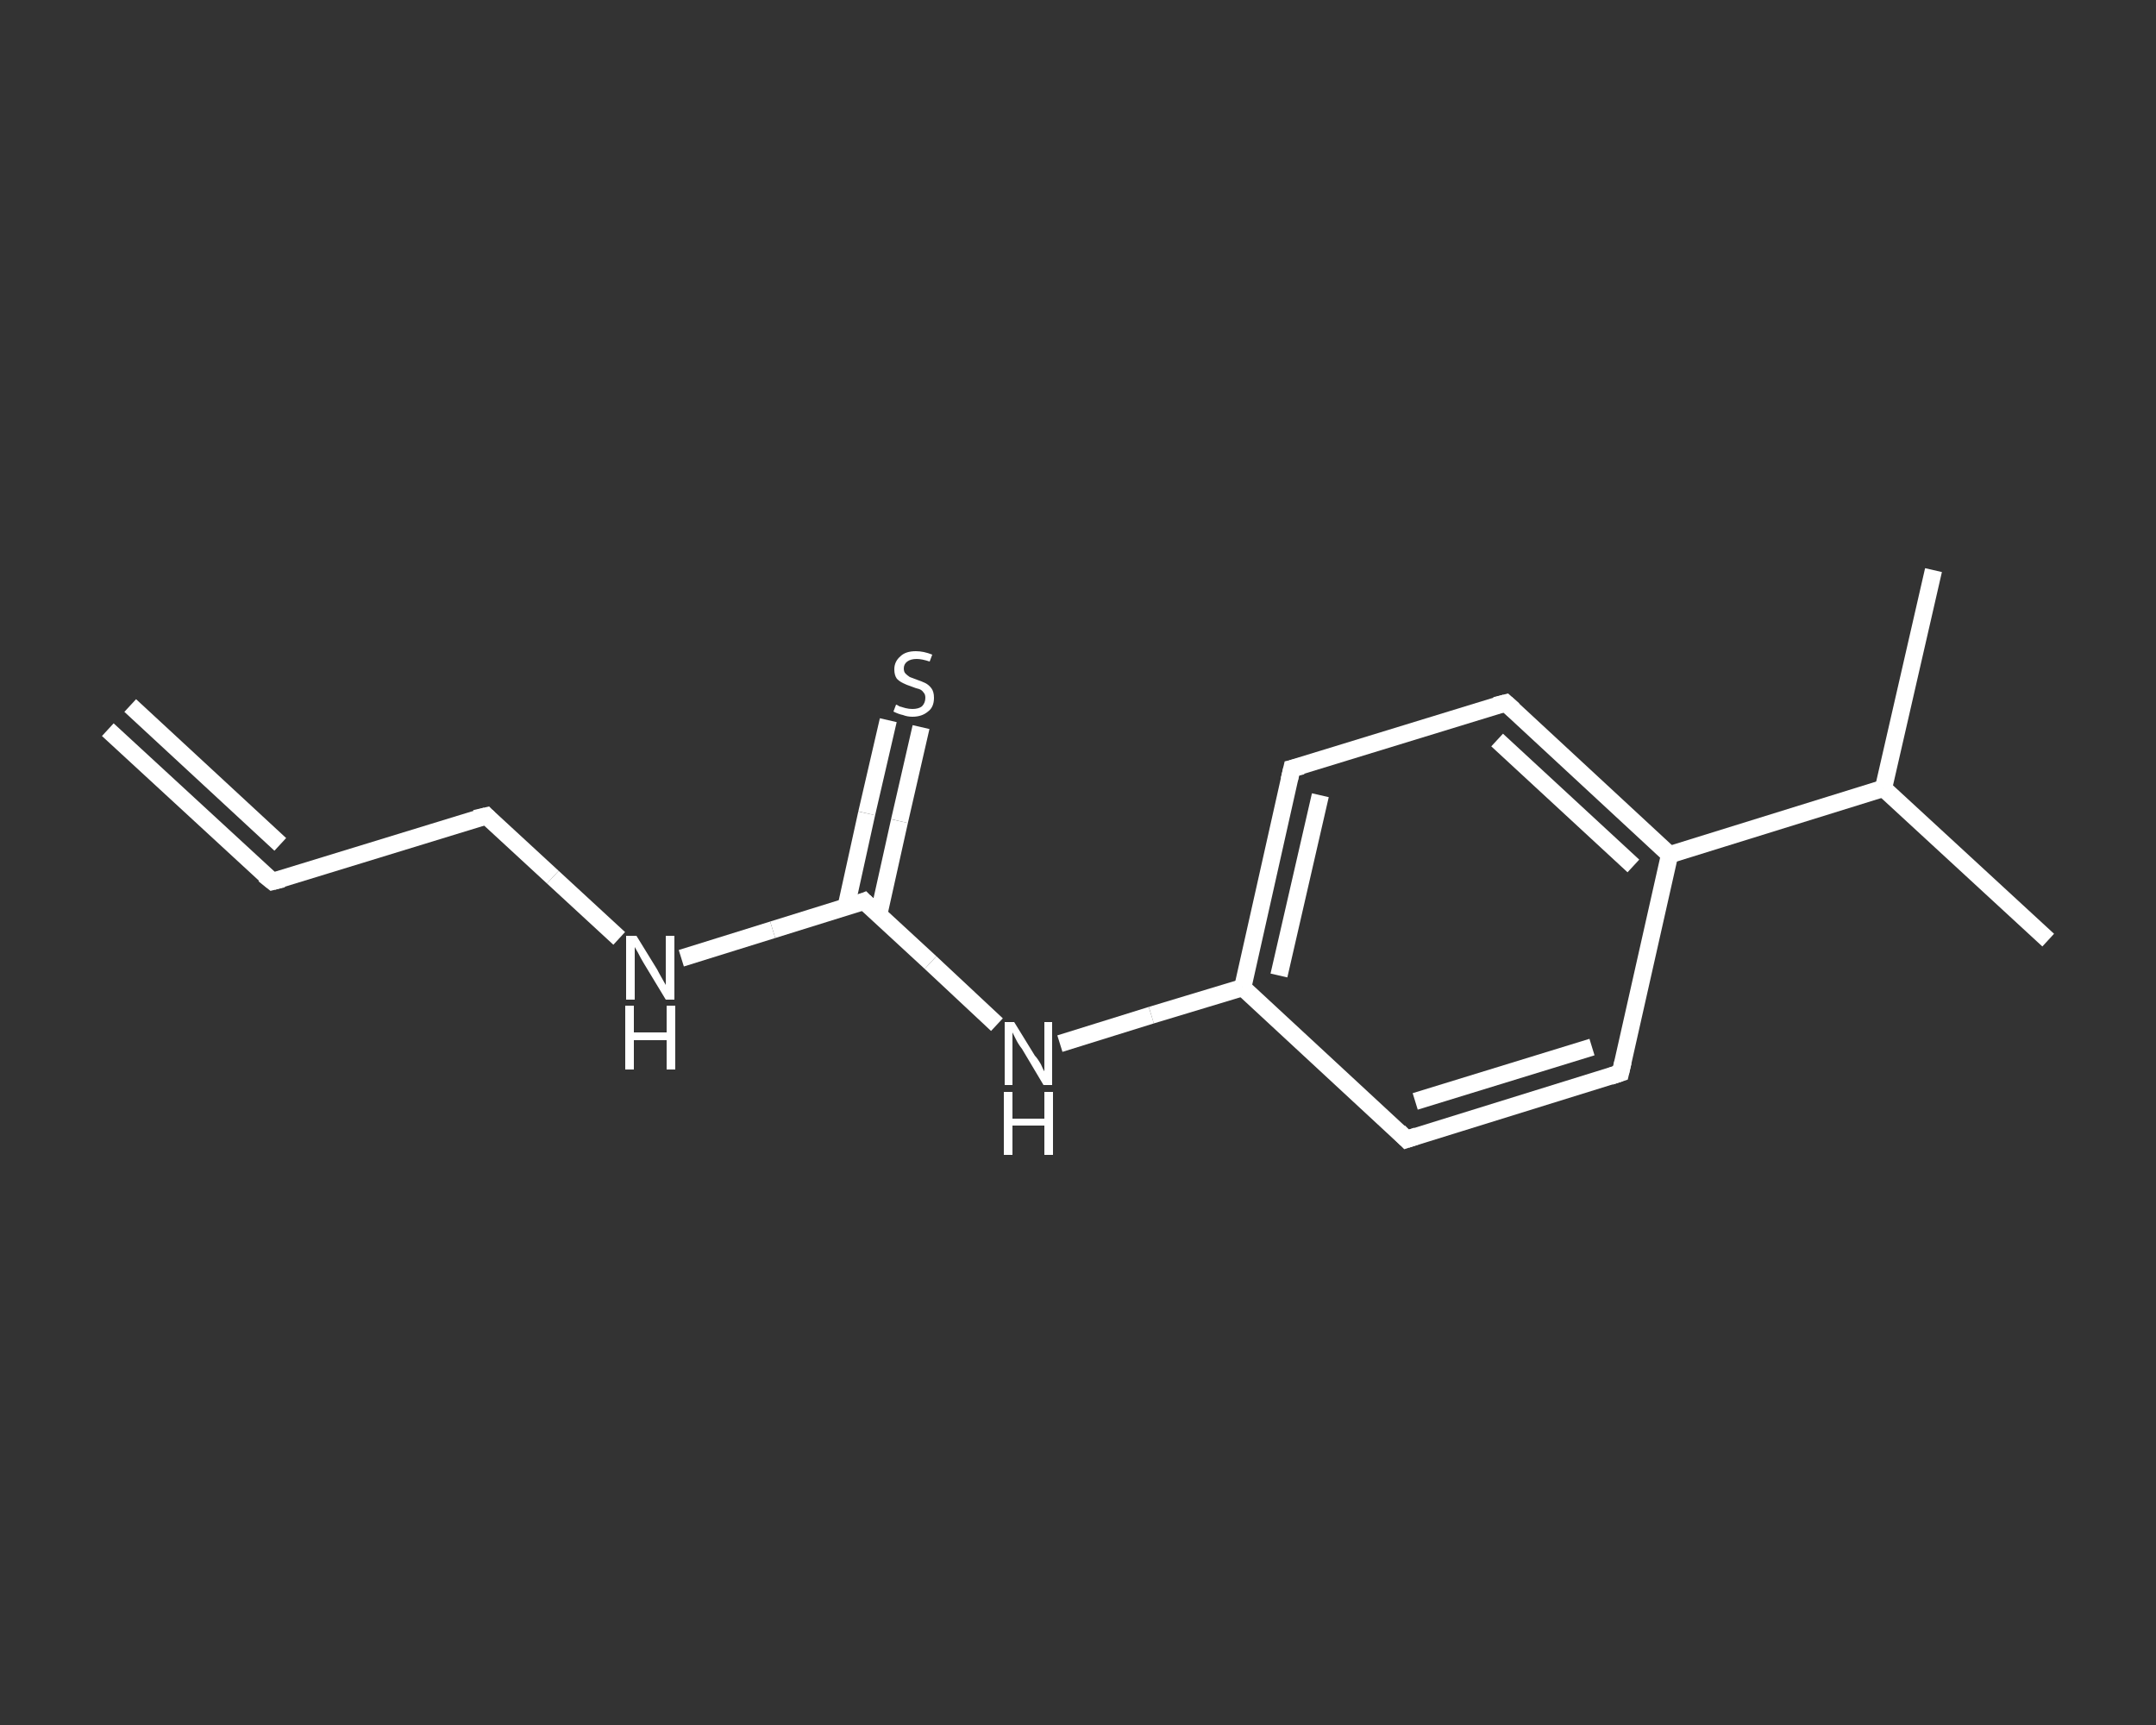 <?xml version='1.0' encoding='iso-8859-1'?>
<svg version='1.1' baseProfile='full'
              xmlns='http://www.w3.org/2000/svg'
                      xmlns:rdkit='http://www.rdkit.org/xml'
                      xmlns:xlink='http://www.w3.org/1999/xlink'
                  xml:space='preserve'
width='250px' height='200px' viewBox='0 0 250 200'>
<rect x="0" y="0" width="250" height="200" fill="#333333" stroke="none"/>
<!-- END OF HEADER -->
<rect style='opacity:1.0;fill:transparent;stroke:none' width='250.0' height='200.0' x='0.0' y='0.0'> </rect>
<path class='bond-0 atom-0 atom-1' d='M 12.5,84.6 L 31.6,102.2' style='fill:none;fill-rule:evenodd;stroke:#FFFFFF;stroke-width:2.0px;stroke-linecap:butt;stroke-linejoin:miter;stroke-opacity:1' />
<path class='bond-0 atom-0 atom-1' d='M 15.1,81.8 L 32.5,97.9' style='fill:none;fill-rule:evenodd;stroke:#FFFFFF;stroke-width:2.0px;stroke-linecap:butt;stroke-linejoin:miter;stroke-opacity:1' />
<path class='bond-1 atom-1 atom-2' d='M 31.6,102.2 L 56.4,94.6' style='fill:none;fill-rule:evenodd;stroke:#FFFFFF;stroke-width:2.0px;stroke-linecap:butt;stroke-linejoin:miter;stroke-opacity:1' />
<path class='bond-2 atom-2 atom-3' d='M 56.4,94.6 L 64.1,101.7' style='fill:none;fill-rule:evenodd;stroke:#FFFFFF;stroke-width:2.0px;stroke-linecap:butt;stroke-linejoin:miter;stroke-opacity:1' />
<path class='bond-2 atom-2 atom-3' d='M 64.1,101.7 L 71.8,108.8' style='fill:none;fill-rule:evenodd;stroke:#FFFFFF;stroke-width:2.0px;stroke-linecap:butt;stroke-linejoin:miter;stroke-opacity:1' />
<path class='bond-3 atom-3 atom-4' d='M 79.0,111.1 L 89.6,107.8' style='fill:none;fill-rule:evenodd;stroke:#FFFFFF;stroke-width:2.0px;stroke-linecap:butt;stroke-linejoin:miter;stroke-opacity:1' />
<path class='bond-3 atom-3 atom-4' d='M 89.6,107.8 L 100.2,104.5' style='fill:none;fill-rule:evenodd;stroke:#FFFFFF;stroke-width:2.0px;stroke-linecap:butt;stroke-linejoin:miter;stroke-opacity:1' />
<path class='bond-4 atom-4 atom-5' d='M 101.9,106.0 L 104.3,95.2' style='fill:none;fill-rule:evenodd;stroke:#FFFFFF;stroke-width:2.0px;stroke-linecap:butt;stroke-linejoin:miter;stroke-opacity:1' />
<path class='bond-4 atom-4 atom-5' d='M 104.3,95.2 L 106.8,84.3' style='fill:none;fill-rule:evenodd;stroke:#FFFFFF;stroke-width:2.0px;stroke-linecap:butt;stroke-linejoin:miter;stroke-opacity:1' />
<path class='bond-4 atom-4 atom-5' d='M 98.1,105.2 L 100.5,94.3' style='fill:none;fill-rule:evenodd;stroke:#FFFFFF;stroke-width:2.0px;stroke-linecap:butt;stroke-linejoin:miter;stroke-opacity:1' />
<path class='bond-4 atom-4 atom-5' d='M 100.5,94.3 L 103.0,83.5' style='fill:none;fill-rule:evenodd;stroke:#FFFFFF;stroke-width:2.0px;stroke-linecap:butt;stroke-linejoin:miter;stroke-opacity:1' />
<path class='bond-5 atom-4 atom-6' d='M 100.2,104.5 L 107.9,111.6' style='fill:none;fill-rule:evenodd;stroke:#FFFFFF;stroke-width:2.0px;stroke-linecap:butt;stroke-linejoin:miter;stroke-opacity:1' />
<path class='bond-5 atom-4 atom-6' d='M 107.9,111.6 L 115.6,118.8' style='fill:none;fill-rule:evenodd;stroke:#FFFFFF;stroke-width:2.0px;stroke-linecap:butt;stroke-linejoin:miter;stroke-opacity:1' />
<path class='bond-6 atom-6 atom-7' d='M 122.9,121.0 L 133.5,117.7' style='fill:none;fill-rule:evenodd;stroke:#FFFFFF;stroke-width:2.0px;stroke-linecap:butt;stroke-linejoin:miter;stroke-opacity:1' />
<path class='bond-6 atom-6 atom-7' d='M 133.5,117.7 L 144.1,114.5' style='fill:none;fill-rule:evenodd;stroke:#FFFFFF;stroke-width:2.0px;stroke-linecap:butt;stroke-linejoin:miter;stroke-opacity:1' />
<path class='bond-7 atom-7 atom-8' d='M 144.1,114.5 L 149.8,89.1' style='fill:none;fill-rule:evenodd;stroke:#FFFFFF;stroke-width:2.0px;stroke-linecap:butt;stroke-linejoin:miter;stroke-opacity:1' />
<path class='bond-7 atom-7 atom-8' d='M 148.3,113.1 L 153.1,92.2' style='fill:none;fill-rule:evenodd;stroke:#FFFFFF;stroke-width:2.0px;stroke-linecap:butt;stroke-linejoin:miter;stroke-opacity:1' />
<path class='bond-8 atom-8 atom-9' d='M 149.8,89.1 L 174.6,81.5' style='fill:none;fill-rule:evenodd;stroke:#FFFFFF;stroke-width:2.0px;stroke-linecap:butt;stroke-linejoin:miter;stroke-opacity:1' />
<path class='bond-9 atom-9 atom-10' d='M 174.6,81.5 L 193.6,99.1' style='fill:none;fill-rule:evenodd;stroke:#FFFFFF;stroke-width:2.0px;stroke-linecap:butt;stroke-linejoin:miter;stroke-opacity:1' />
<path class='bond-9 atom-9 atom-10' d='M 173.6,85.8 L 189.4,100.4' style='fill:none;fill-rule:evenodd;stroke:#FFFFFF;stroke-width:2.0px;stroke-linecap:butt;stroke-linejoin:miter;stroke-opacity:1' />
<path class='bond-10 atom-10 atom-11' d='M 193.6,99.1 L 218.4,91.4' style='fill:none;fill-rule:evenodd;stroke:#FFFFFF;stroke-width:2.0px;stroke-linecap:butt;stroke-linejoin:miter;stroke-opacity:1' />
<path class='bond-11 atom-11 atom-12' d='M 218.4,91.4 L 237.5,109.0' style='fill:none;fill-rule:evenodd;stroke:#FFFFFF;stroke-width:2.0px;stroke-linecap:butt;stroke-linejoin:miter;stroke-opacity:1' />
<path class='bond-12 atom-11 atom-13' d='M 218.4,91.4 L 224.2,66.1' style='fill:none;fill-rule:evenodd;stroke:#FFFFFF;stroke-width:2.0px;stroke-linecap:butt;stroke-linejoin:miter;stroke-opacity:1' />
<path class='bond-13 atom-10 atom-14' d='M 193.6,99.1 L 187.9,124.4' style='fill:none;fill-rule:evenodd;stroke:#FFFFFF;stroke-width:2.0px;stroke-linecap:butt;stroke-linejoin:miter;stroke-opacity:1' />
<path class='bond-14 atom-14 atom-15' d='M 187.9,124.4 L 163.1,132.1' style='fill:none;fill-rule:evenodd;stroke:#FFFFFF;stroke-width:2.0px;stroke-linecap:butt;stroke-linejoin:miter;stroke-opacity:1' />
<path class='bond-14 atom-14 atom-15' d='M 184.6,121.4 L 164.1,127.7' style='fill:none;fill-rule:evenodd;stroke:#FFFFFF;stroke-width:2.0px;stroke-linecap:butt;stroke-linejoin:miter;stroke-opacity:1' />
<path class='bond-15 atom-15 atom-7' d='M 163.1,132.1 L 144.1,114.5' style='fill:none;fill-rule:evenodd;stroke:#FFFFFF;stroke-width:2.0px;stroke-linecap:butt;stroke-linejoin:miter;stroke-opacity:1' />
<path d='M 30.6,101.4 L 31.6,102.2 L 32.8,101.9' style='fill:none;stroke:#FFFFFF;stroke-width:2.0px;stroke-linecap:butt;stroke-linejoin:miter;stroke-opacity:1;' />
<path d='M 55.1,94.9 L 56.4,94.6 L 56.7,94.9' style='fill:none;stroke:#FFFFFF;stroke-width:2.0px;stroke-linecap:butt;stroke-linejoin:miter;stroke-opacity:1;' />
<path d='M 99.7,104.7 L 100.2,104.5 L 100.6,104.9' style='fill:none;stroke:#FFFFFF;stroke-width:2.0px;stroke-linecap:butt;stroke-linejoin:miter;stroke-opacity:1;' />
<path d='M 149.5,90.4 L 149.8,89.1 L 151.0,88.8' style='fill:none;stroke:#FFFFFF;stroke-width:2.0px;stroke-linecap:butt;stroke-linejoin:miter;stroke-opacity:1;' />
<path d='M 173.4,81.8 L 174.6,81.5 L 175.5,82.3' style='fill:none;stroke:#FFFFFF;stroke-width:2.0px;stroke-linecap:butt;stroke-linejoin:miter;stroke-opacity:1;' />
<path d='M 188.2,123.1 L 187.9,124.4 L 186.7,124.8' style='fill:none;stroke:#FFFFFF;stroke-width:2.0px;stroke-linecap:butt;stroke-linejoin:miter;stroke-opacity:1;' />
<path d='M 164.3,131.7 L 163.1,132.1 L 162.2,131.2' style='fill:none;stroke:#FFFFFF;stroke-width:2.0px;stroke-linecap:butt;stroke-linejoin:miter;stroke-opacity:1;' />
<path class='atom-3' d='M 73.8 108.5
L 76.2 112.4
Q 76.4 112.8, 76.8 113.5
Q 77.2 114.2, 77.2 114.2
L 77.2 108.5
L 78.2 108.5
L 78.2 115.9
L 77.2 115.9
L 74.6 111.6
Q 74.3 111.1, 74.0 110.5
Q 73.7 110.0, 73.6 109.8
L 73.6 115.9
L 72.6 115.9
L 72.6 108.5
L 73.8 108.5
' fill='#FFFFFF'/>
<path class='atom-3' d='M 72.5 116.6
L 73.5 116.6
L 73.5 119.7
L 77.3 119.7
L 77.3 116.6
L 78.3 116.6
L 78.3 124.0
L 77.3 124.0
L 77.3 120.6
L 73.5 120.6
L 73.5 124.0
L 72.5 124.0
L 72.5 116.6
' fill='#FFFFFF'/>
<path class='atom-5' d='M 103.9 81.7
Q 104.0 81.7, 104.3 81.9
Q 104.6 82.0, 105.0 82.1
Q 105.4 82.2, 105.8 82.2
Q 106.5 82.2, 106.9 81.9
Q 107.3 81.5, 107.3 80.9
Q 107.3 80.5, 107.1 80.3
Q 106.9 80.0, 106.6 79.9
Q 106.2 79.8, 105.7 79.6
Q 105.1 79.4, 104.7 79.2
Q 104.3 79.0, 104.0 78.7
Q 103.7 78.3, 103.7 77.6
Q 103.7 76.7, 104.4 76.1
Q 105.0 75.5, 106.2 75.5
Q 107.1 75.5, 108.1 75.9
L 107.8 76.7
Q 106.9 76.4, 106.3 76.4
Q 105.6 76.4, 105.2 76.7
Q 104.8 77.0, 104.8 77.5
Q 104.8 77.9, 105.0 78.1
Q 105.2 78.3, 105.5 78.5
Q 105.8 78.6, 106.3 78.8
Q 106.9 79.0, 107.3 79.2
Q 107.7 79.4, 108.0 79.8
Q 108.3 80.2, 108.3 80.9
Q 108.3 82.0, 107.6 82.5
Q 106.9 83.1, 105.8 83.1
Q 105.2 83.1, 104.7 82.9
Q 104.2 82.8, 103.6 82.5
L 103.9 81.7
' fill='#FFFFFF'/>
<path class='atom-6' d='M 117.6 118.5
L 120.0 122.4
Q 120.3 122.7, 120.7 123.4
Q 121.0 124.1, 121.1 124.2
L 121.1 118.5
L 122.0 118.5
L 122.0 125.8
L 121.0 125.8
L 118.5 121.6
Q 118.1 121.1, 117.8 120.5
Q 117.5 119.9, 117.4 119.7
L 117.4 125.8
L 116.5 125.8
L 116.5 118.5
L 117.6 118.5
' fill='#FFFFFF'/>
<path class='atom-6' d='M 116.4 126.6
L 117.4 126.6
L 117.4 129.7
L 121.1 129.7
L 121.1 126.6
L 122.1 126.6
L 122.1 133.9
L 121.1 133.9
L 121.1 130.5
L 117.4 130.5
L 117.4 133.9
L 116.4 133.9
L 116.4 126.6
' fill='#FFFFFF'/>
</svg>
